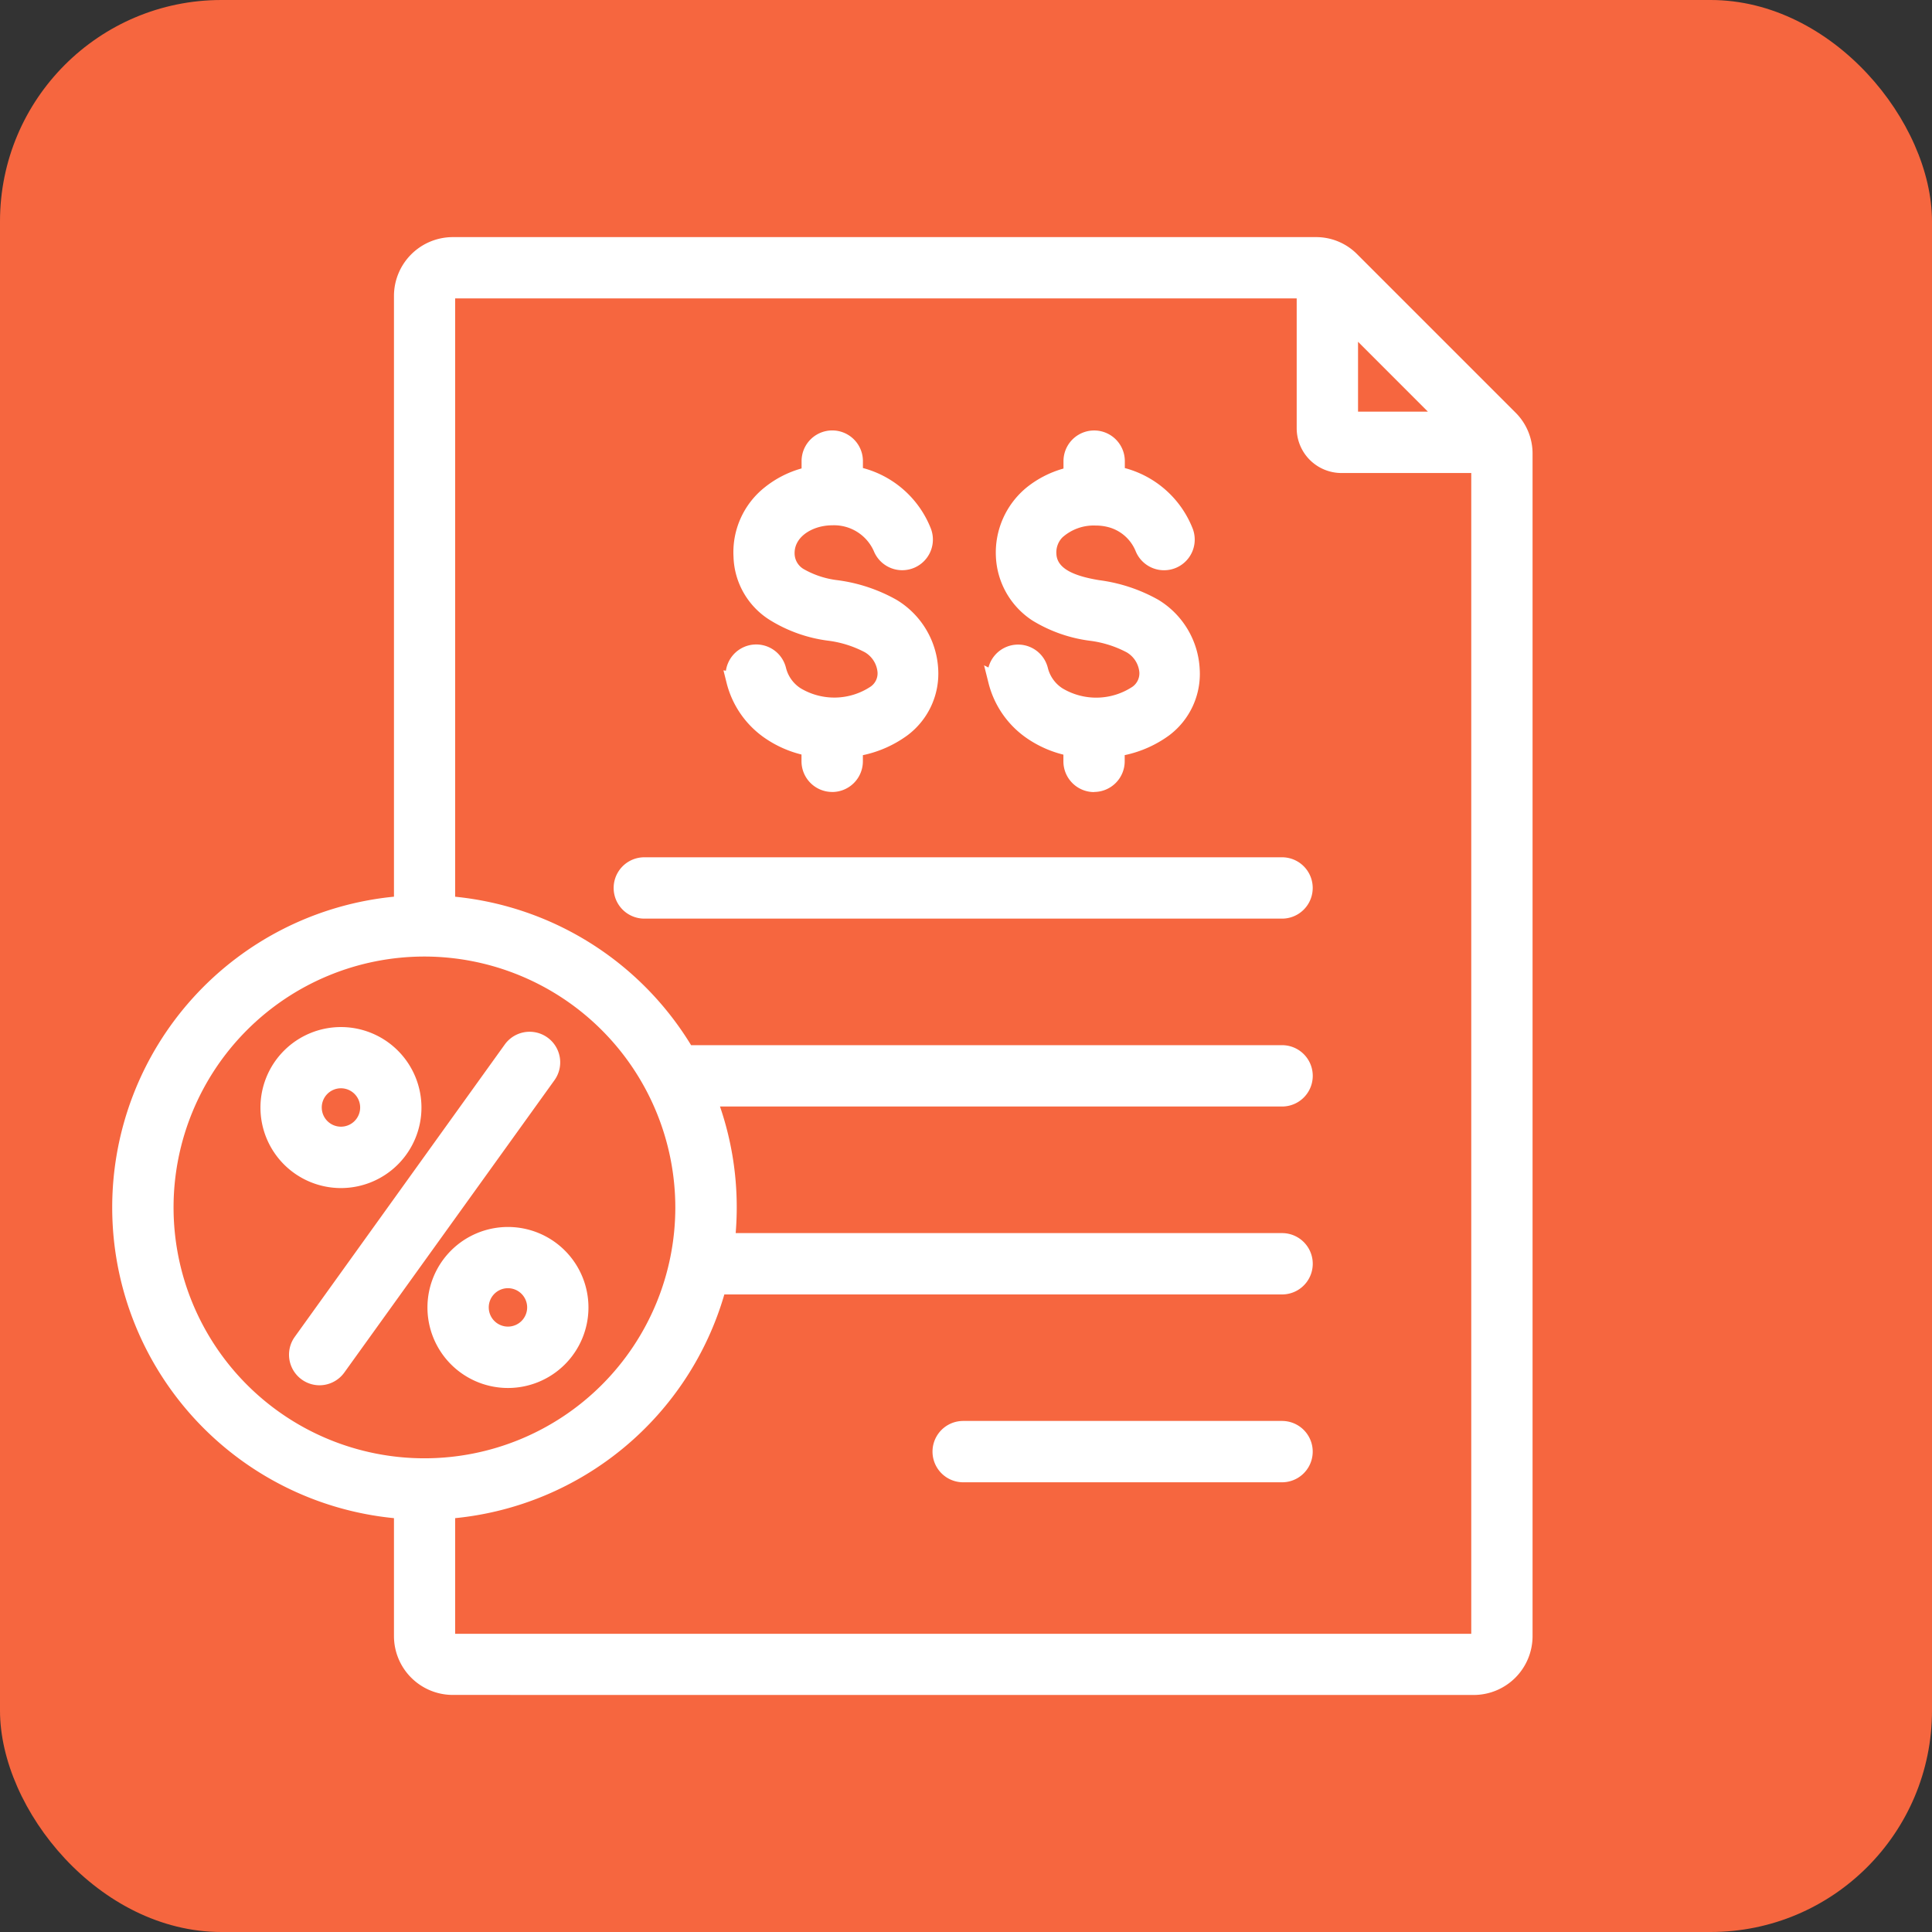<svg xmlns="http://www.w3.org/2000/svg" xmlns:xlink="http://www.w3.org/1999/xlink" width="48" height="48" viewBox="0 0 48 48">
  <rect x="0" y="0" width="48" height="48" fill="#333333" stroke="none"/>
  <defs>
    <clipPath id="clip-path">
      <rect id="Rectangle_147" data-name="Rectangle 147" width="35.289" height="36.22" fill="#fff"/>
    </clipPath>
  </defs>
  <g id="Group_114" data-name="Group 114" transform="translate(-496 -2306)">
    <rect id="title_color" data-name="title color" width="48" height="48" rx="5.5" transform="translate(496 2306)" fill="#f6663f"/>
    <g id="Group_122" data-name="Group 122" transform="translate(498.788 2311.89)">
      <g id="Group_122-2" data-name="Group 122" clip-path="url(#clip-path)">
        <path id="Path_221" data-name="Path 221" d="M8.457,36.219A1.463,1.463,0,0,1,7,34.757V31.827a7.757,7.757,0,0,1,0-15.44V1.461A1.463,1.463,0,0,1,8.457,0H29.9a1.433,1.433,0,0,1,1.033.428l3.927,3.927a1.433,1.433,0,0,1,.428,1.033v29.37a1.463,1.463,0,0,1-1.462,1.462ZM33.625,34.7h.14V5.861H30.54a1.113,1.113,0,0,1-1.112-1.112V1.523H8.52V16.388a7.767,7.767,0,0,1,5.862,3.688H29.065a.762.762,0,0,1,0,1.524H15.1a7.708,7.708,0,0,1,.416,2.508c0,.21-.009.423-.026.637H29.065a.762.762,0,1,1,0,1.524H15.208A7.763,7.763,0,0,1,8.52,31.827V34.7ZM7.757,17.874a6.233,6.233,0,1,0,6.233,6.233,6.24,6.24,0,0,0-6.233-6.233M32.687,4.336,30.952,2.6V4.336Zm-11.545,26.6a.762.762,0,0,1,0-1.524h7.922a.762.762,0,0,1,0,1.524ZM9.832,28.593a2,2,0,1,1,2-2,2,2,0,0,1-2,2m0-2.479a.477.477,0,1,0,.477.477.478.478,0,0,0-.477-.477M5.149,28.526a.76.76,0,0,1-.616-1.2l5.22-7.267a.76.76,0,1,1,1.234.888L5.766,28.21a.762.762,0,0,1-.617.316m.534-4.9a2,2,0,1,1,2-2,2,2,0,0,1-2,2m0-2.479a.477.477,0,1,0,.477.477.478.478,0,0,0-.477-.477m7.537-4.215a.762.762,0,1,1,0-1.524H29.064a.762.762,0,1,1,0,1.524Zm11.174-3.144a.763.763,0,0,1-.762-.762v-.168a2.774,2.774,0,0,1-.864-.378,2.364,2.364,0,0,1-1-1.414l-.107-.427.109.054a.761.761,0,0,1,1.475.008.845.845,0,0,0,.366.511,1.634,1.634,0,0,0,1.737-.041.409.409,0,0,0,.171-.36.642.642,0,0,0-.313-.494,2.666,2.666,0,0,0-.927-.29,3.618,3.618,0,0,1-1.415-.5,2,2,0,0,1-.909-1.584,2.092,2.092,0,0,1,.767-1.726,2.563,2.563,0,0,1,.912-.467V5.566a.762.762,0,0,1,1.524,0v.172A2.5,2.5,0,0,1,26.831,7.21a.762.762,0,1,1-1.405.59,1.011,1.011,0,0,0-.7-.6,1.219,1.219,0,0,0-.294-.034,1.166,1.166,0,0,0-.824.294.532.532,0,0,0-.15.413c.016.327.353.534,1.062.65a4.06,4.06,0,0,1,1.469.487,2.137,2.137,0,0,1,1.029,1.719,1.909,1.909,0,0,1-.756,1.648,2.874,2.874,0,0,1-1.107.493v.153a.763.763,0,0,1-.762.762m-6.506,0a.763.763,0,0,1-.762-.762v-.168a2.775,2.775,0,0,1-.864-.378,2.36,2.36,0,0,1-1-1.414l-.075-.3.061.01a.761.761,0,0,1,1.492-.074.845.845,0,0,0,.366.511,1.631,1.631,0,0,0,1.737-.042.4.4,0,0,0,.172-.359.642.642,0,0,0-.313-.494,2.667,2.667,0,0,0-.928-.29,3.618,3.618,0,0,1-1.415-.5,1.918,1.918,0,0,1-.922-1.58,2.057,2.057,0,0,1,.779-1.731,2.563,2.563,0,0,1,.912-.467V5.565a.762.762,0,1,1,1.524,0v.172a2.5,2.5,0,0,1,1.675,1.472.762.762,0,1,1-1.405.59,1.08,1.08,0,0,0-1.029-.639,1.281,1.281,0,0,0-.252.025c-.354.071-.7.311-.686.688a.454.454,0,0,0,.231.378,2.217,2.217,0,0,0,.83.272,4.061,4.061,0,0,1,1.469.487,2.141,2.141,0,0,1,1.037,1.718,1.914,1.914,0,0,1-.764,1.65,2.873,2.873,0,0,1-1.107.493v.153a.763.763,0,0,1-.762.762" transform="translate(0 0.001)" fill="#fff" fill-rule="evenodd"/>
      </g>
    </g>
  </g>
</svg>
